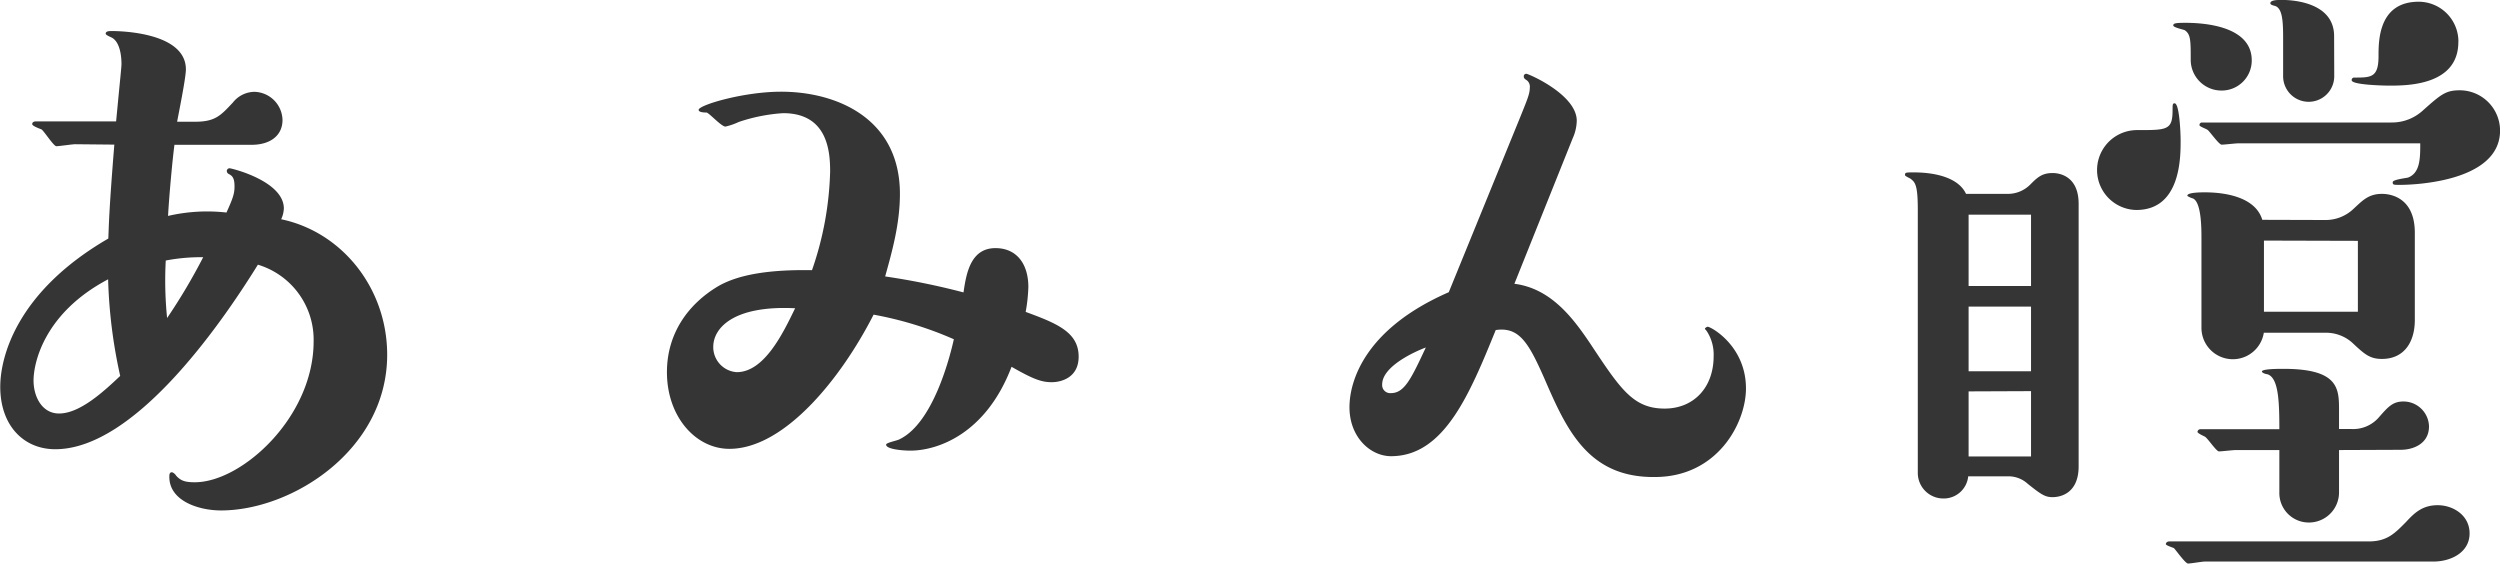 <?xml version="1.0" encoding="UTF-8"?> <svg xmlns="http://www.w3.org/2000/svg" data-name="レイヤー 1" viewBox="0 0 391.23 88.2"><path d="M11.76 22.57c-.42 0-2.52.31-2.94.31s-1.89-2.31-2.31-2.62c-.21-.1-1.47-.52-1.47-.84s.32-.42.53-.42h12.6c.73-7.66.84-8.5.84-9 0-1.15-.21-3.36-1.47-4.09-.21-.11-1-.42-1-.63 0-.42.53-.42 1-.42.94 0 11.55.1 11.55 6 0 1.37-1.16 7-1.37 8.19h2.84c3.15 0 4-1 5.88-3a4.38 4.38 0 013.36-1.68 4.51 4.51 0 014.41 4.41c0 2.41-1.89 3.88-4.83 3.88H27.3c-.31 2.31-.84 8.08-1 11.13a27 27 0 019.14-.53c1.05-2.31 1.26-3 1.26-4.09 0-1.47-.42-1.68-1-2a.55.55 0 01-.21-.42.45.45 0 01.42-.42c.32 0 8.51 2 8.51 6.3a4.36 4.36 0 01-.42 1.68c9.55 2 16.59 10.82 16.59 21.21 0 14.91-14.91 24.36-26 24.36-3.47 0-8.09-1.47-8.09-5.25 0-.31 0-.73.42-.73a1.22 1.22 0 01.63.52c.74.84 1.47 1.05 2.94 1.05 7.35 0 18.59-10.18 18.59-22.05a12.26 12.26 0 00-8.72-12c-6.19 10-19.53 28.88-31.71 28.88-4.93 0-8.61-3.68-8.61-9.77 0-4.51 2.42-14.8 16.91-23.2.1-2.31.1-4.31.94-14.7zm-6.51 37c0 2.41 1.26 5.14 4 5.14 3.26 0 7-3.46 9.56-5.88a78.78 78.78 0 01-1.89-15.12C6.83 49.03 5.25 56.9 5.25 59.53zm26.57-19.32a29.39 29.39 0 00-5.88.52 58.64 58.64 0 00.21 9 91.17 91.17 0 005.67-9.56zm104.89 8.99c-5.14 10.08-14 21-22.57 21-5.25 0-9.77-5-9.77-12 0-6 3.26-10.61 8-13.44 3.26-1.89 8.19-2.63 14.7-2.52a50.63 50.63 0 002.84-15.44c0-3-.32-9.13-7.35-9.13a26.94 26.94 0 00-6.93 1.37 10.45 10.45 0 01-2.1.73c-.63 0-2.42-2-2.94-2.2-.74 0-1.26-.11-1.26-.42 0-.74 7-2.84 12.91-2.84 8.61 0 18.59 4.1 18.59 16 0 4.72-1.26 9.13-2.31 12.91a111.64 111.64 0 0112.26 2.5c.42-2.83 1.05-6.93 5-6.93 3.36 0 5.15 2.52 5.15 6.09a25.79 25.79 0 01-.42 3.89c4.83 1.78 8.29 3.15 8.29 7 0 3.36-2.83 4-4.2 4-1.57 0-2.83-.42-6.3-2.41-4 10.5-11.55 13.12-15.85 13.12-1.16 0-3.78-.21-3.78-.94 0-.32 1.78-.63 2.1-.84 5.25-2.52 7.87-12.81 8.5-15.65a56.12 56.12 0 00-12.56-3.85zm-25.09 5a3.93 3.93 0 003.67 4c4.31 0 7.25-6.09 9.14-10-9.66-.48-12.81 3.1-12.81 6.04zm126.31-35.98c1.05-2.62 1.47-3.56 1.47-4.51a1.28 1.28 0 00-.42-1.15c-.31-.21-.52-.32-.52-.63a.38.38 0 01.42-.42c.31 0 7.87 3.25 7.87 7.35a7 7 0 01-.63 2.73l-9.13 22.78c5.77.73 9.24 5.46 11.86 9.34 4.73 7.14 6.72 10.19 11.66 10.19 4.51 0 7.66-3.26 7.66-8.19a6.69 6.69 0 00-1.05-3.89c-.21-.31-.31-.31-.31-.42s.31-.31.42-.31c.52 0 6 3 6 9.66 0 5.35-4.41 13.86-14.28 13.86-10.5.1-13.86-7.56-17.32-15.54-2.42-5.46-3.89-8-7.56-7.46-4.1 10.08-8.09 19.74-16.38 19.74-3.26 0-6.51-3-6.51-7.66 0-3.89 2.2-12.18 15.54-18zm-21.63 41.9a1.26 1.26 0 001.37 1.36c2.1 0 3.15-2.2 5.46-7.14-1.7.63-6.83 2.94-6.83 5.78zm97.97-29.82a4.94 4.94 0 003.46-1.47c1.05-1.05 1.79-1.79 3.47-1.79.42 0 4.09 0 4.09 4.83v41.06c0 4.83-3.67 4.83-4.09 4.83-1.16 0-1.79-.42-3.89-2.1a4.45 4.45 0 00-3-1.16h-6.3a3.85 3.85 0 01-3.89 3.47 4 4 0 01-4-4V32.96c0-3.15-.21-4.3-.95-4.83-.11-.21-1.05-.52-1.05-.73 0-.42.1-.42 1.37-.42 1 0 6.61 0 8.18 3.36zm-6.2 14.42h9.77V33.59h-9.77zm0 13.34h9.77V47.98h-9.77zm0 3.15v10.18h9.77V61.21zm26.46-40.89c4.62 0 5.46 0 5.46-3.14 0-.84 0-1.05.32-1.05.73 0 .94 4.4.94 5.88 0 2.62 0 10.81-6.93 10.81a6.25 6.25 0 11.21-12.5zm10.5 67.52c-.42 0-2.2.31-2.62.31s-1.89-2.1-2.21-2.41c-.21-.11-1.26-.42-1.26-.63s.21-.42.53-.42h31.18c2.94 0 4.1-1.26 5.88-3.05 1.26-1.36 2.52-2.62 4.94-2.62s5 1.57 5 4.41c0 3-2.94 4.41-5.67 4.41zm2.63-73.71a4.81 4.81 0 01-4.83-4.83c0-3 0-4-.95-4.62-.21-.1-1.78-.42-1.78-.73s.21-.42 1.89-.42c3 0 10.39.52 10.39 5.88a4.7 4.7 0 01-4.72 4.72zm16.38 20.26a6.33 6.33 0 004.3-1.78c1.37-1.26 2.31-2.31 4.41-2.31.53 0 5.15 0 5.15 6.09v13.65c0 3.46-1.68 6.09-5.15 6.09-1.89 0-2.73-.74-4.62-2.52a6.15 6.15 0 00-4.09-1.58h-9.77a4.91 4.91 0 01-9.76-.73v-14c0-1.57 0-5.77-1.37-6.3-.1 0-.84-.31-.84-.42 0-.52 2.21-.52 2.73-.52 3.68 0 8 .94 9 4.3zm2 36v6.61a4.71 4.71 0 01-4.72 4.73 4.61 4.61 0 01-4.62-4.73v-6.61h-6.83c-.42 0-2.2.21-2.62.21s-1.79-2.1-2.21-2.31c-.21-.11-1.15-.53-1.15-.74a.45.45 0 01.42-.42h12.39c0-4.3-.11-8.08-1.89-8.61-.21 0-.84-.21-.84-.42 0-.42 2.62-.42 3.36-.42 8.61 0 8.71 3.05 8.71 6.41v3h1.79a5.32 5.32 0 004.41-1.78c1.47-1.68 2.2-2.52 3.88-2.52a4 4 0 014 3.88c0 2.84-2.62 3.68-4.41 3.68zm-15.75-48c-.42 0-2.2.21-2.62.21s-1.89-2.11-2.21-2.32-1.26-.52-1.26-.73a.39.39 0 01.42-.42h29.61a7.16 7.16 0 004.94-1.89c2.83-2.52 3.57-3.15 5.77-3.15a6.32 6.32 0 016.3 6.3c0 8.08-13.65 8.5-15.64 8.5-1.05 0-1.16 0-1.16-.42s2.1-.63 2.42-.73c1.89-.74 1.89-3.05 1.89-5.35zm4 15.22v11.13h14.7V37.69zm11-25.72a4 4 0 01-8 0v-6c0-2.62-.11-4.62-1.26-5-.42-.1-.74-.21-.74-.42 0-.52 1.16-.52 1.79-.52 1.05 0 8.19.1 8.19 5.67zm19.42-5.36c0 6.83-8.08 6.83-10.81 6.83-.84 0-5.88-.11-5.88-.84a.38.38 0 01.42-.42c2.62 0 3.78 0 3.78-3.36 0-2.42 0-8.51 6.3-8.51a6.23 6.23 0 016.2 6.34z" fill="#353535"></path></svg> 